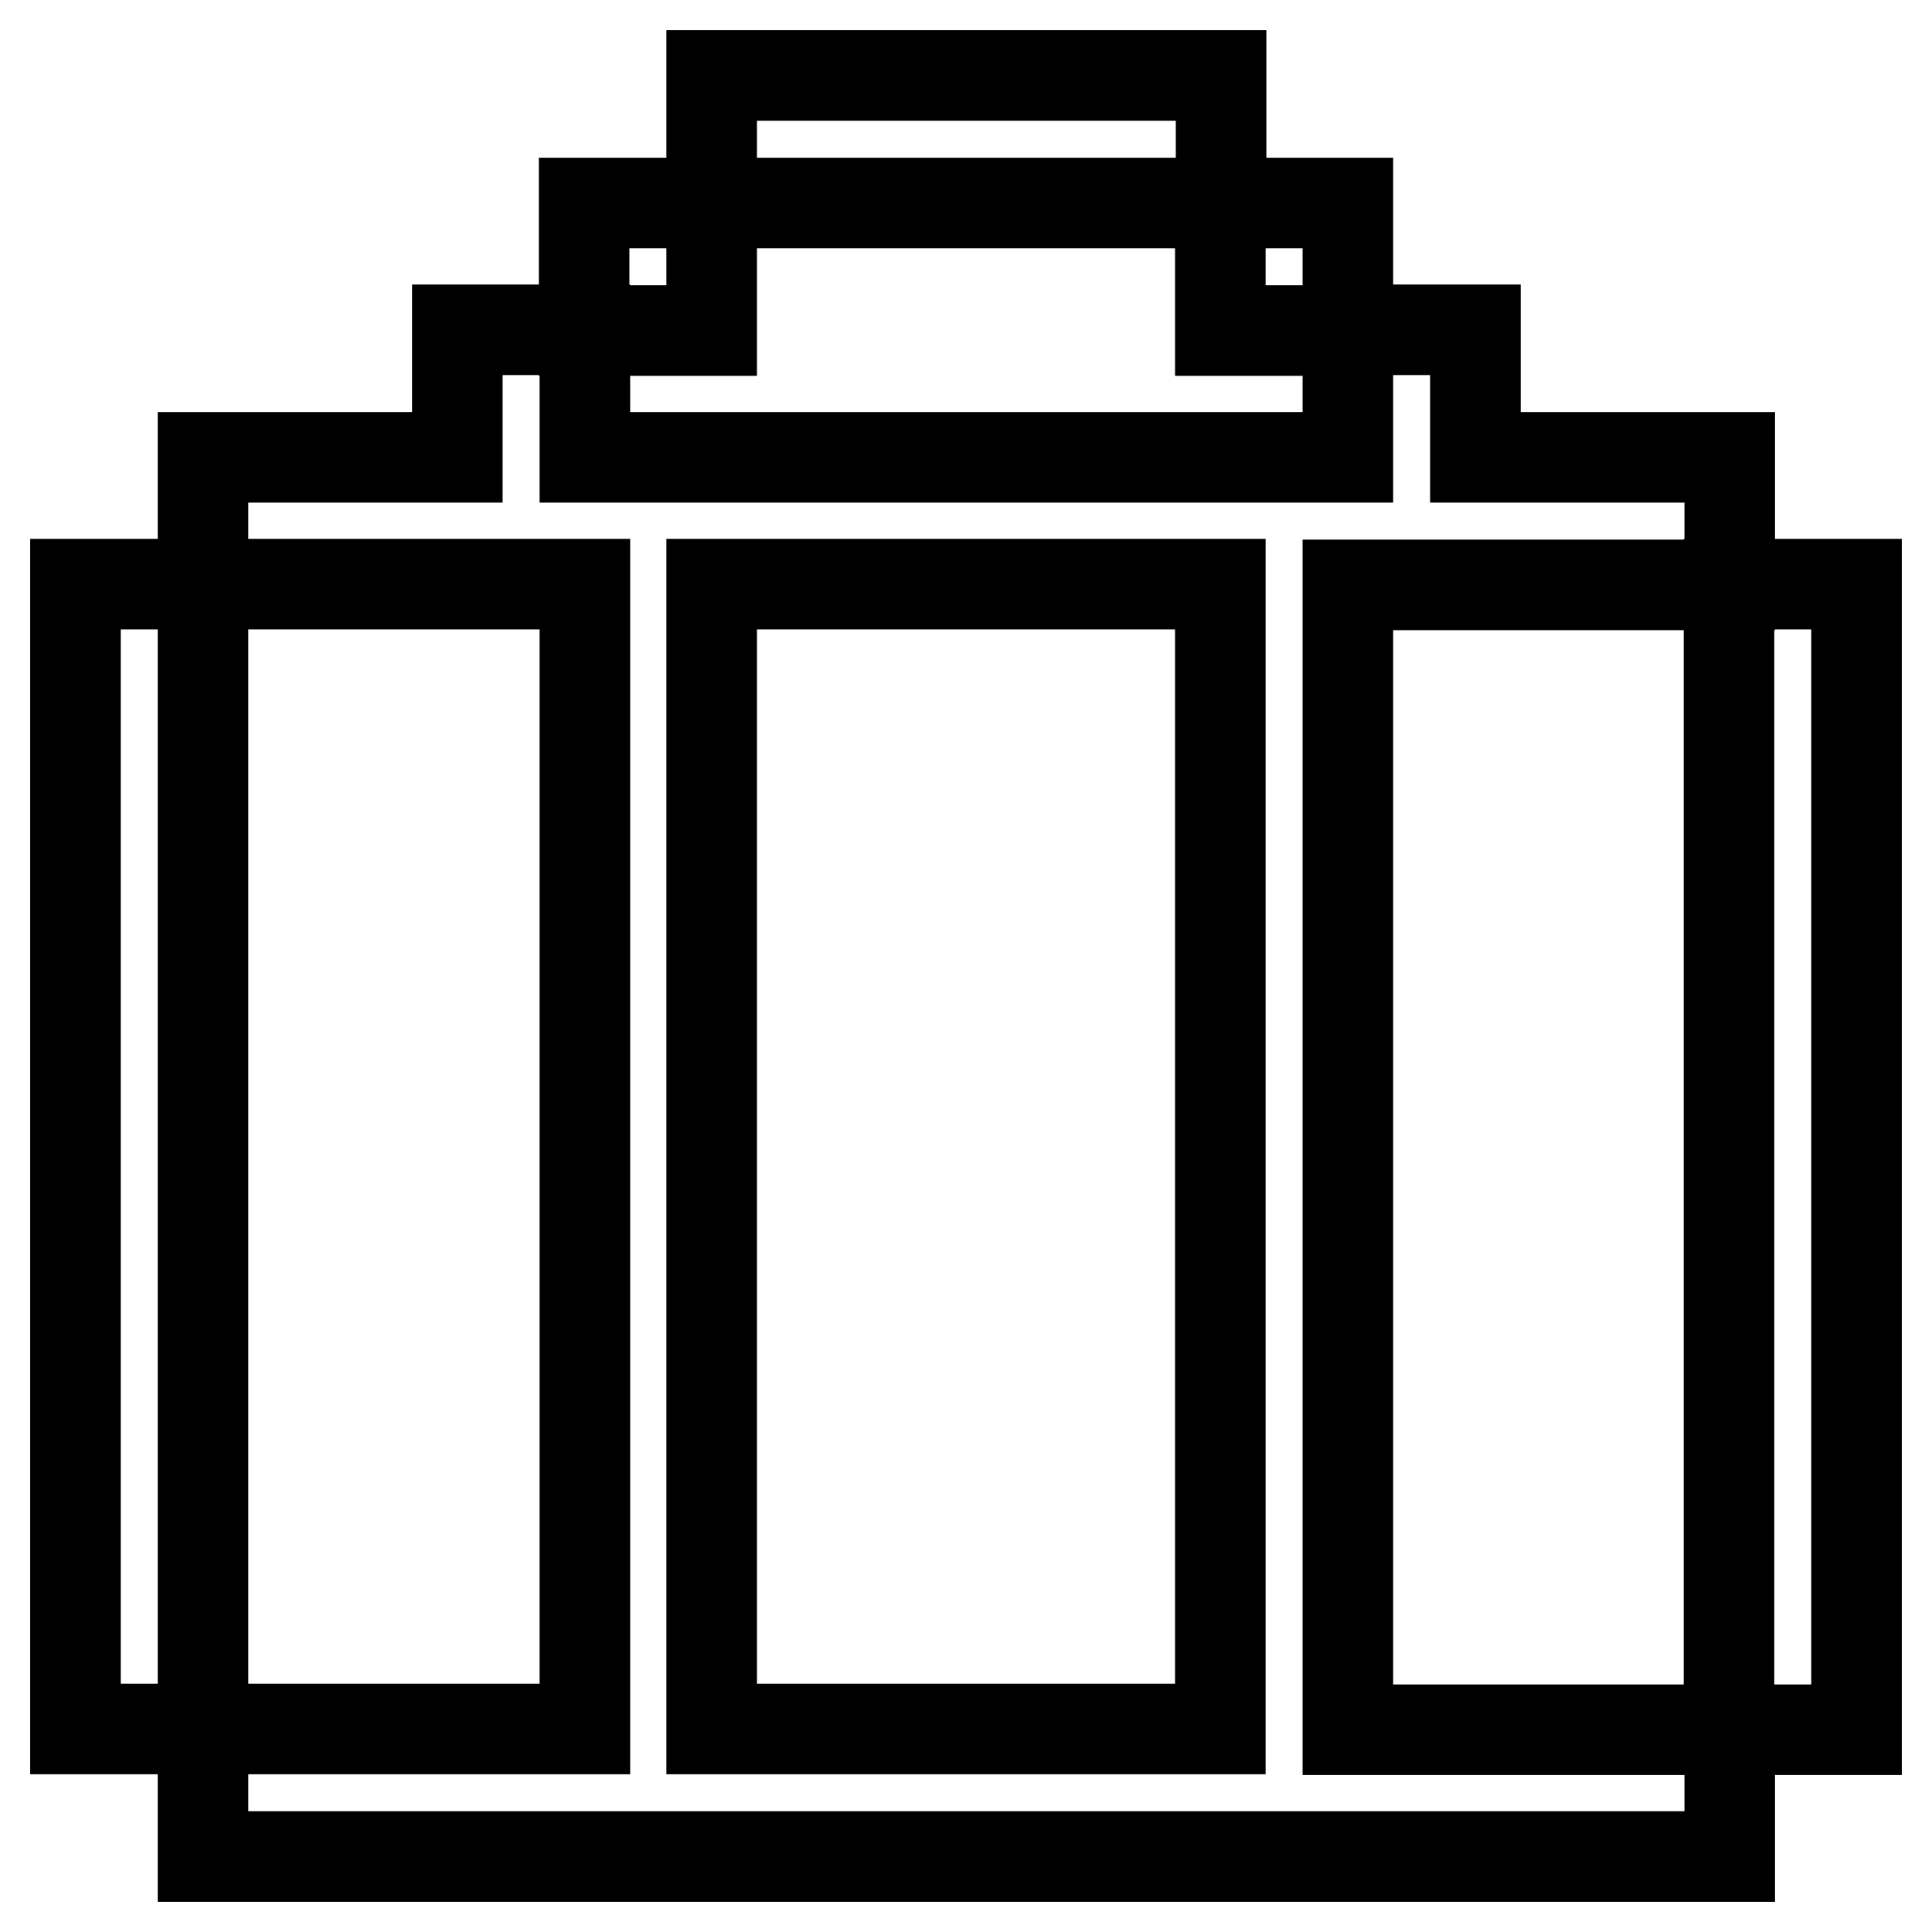 <?xml version="1.0" encoding="utf-8"?>
<!-- Svg Vector Icons : http://www.onlinewebfonts.com/icon -->
<!DOCTYPE svg PUBLIC "-//W3C//DTD SVG 1.1//EN" "http://www.w3.org/Graphics/SVG/1.1/DTD/svg11.dtd">
<svg version="1.1" xmlns="http://www.w3.org/2000/svg" xmlns:xlink="http://www.w3.org/1999/xlink" x="0px" y="0px" viewBox="0 0 256 256" enable-background="new 0 0 256 256" xml:space="preserve">
<g> <path stroke-width="12" fill-opacity="0" stroke="#000000"  d="M94.3,77.4v151.7h67.4V77.4H94.3z M77.4,77.4H26.9V60.6h33.7V43.7h16.9v16.9h101.1V43.7h16.9v16.9h33.7 v16.9h-50.6v151.7h50.6V246H26.9v-16.9h50.6V77.4z M144.9,10h16.9v16.9H94.3V10H144.9z M246,94.3v134.9h-16.9V77.4H246V94.3z  M10,212.3V77.4h16.9v151.7H10V212.3z M77.4,26.9h16.9v16.9H77.4V26.9z M161.7,26.9h16.9v16.9h-16.9V26.9z"/></g>
</svg>